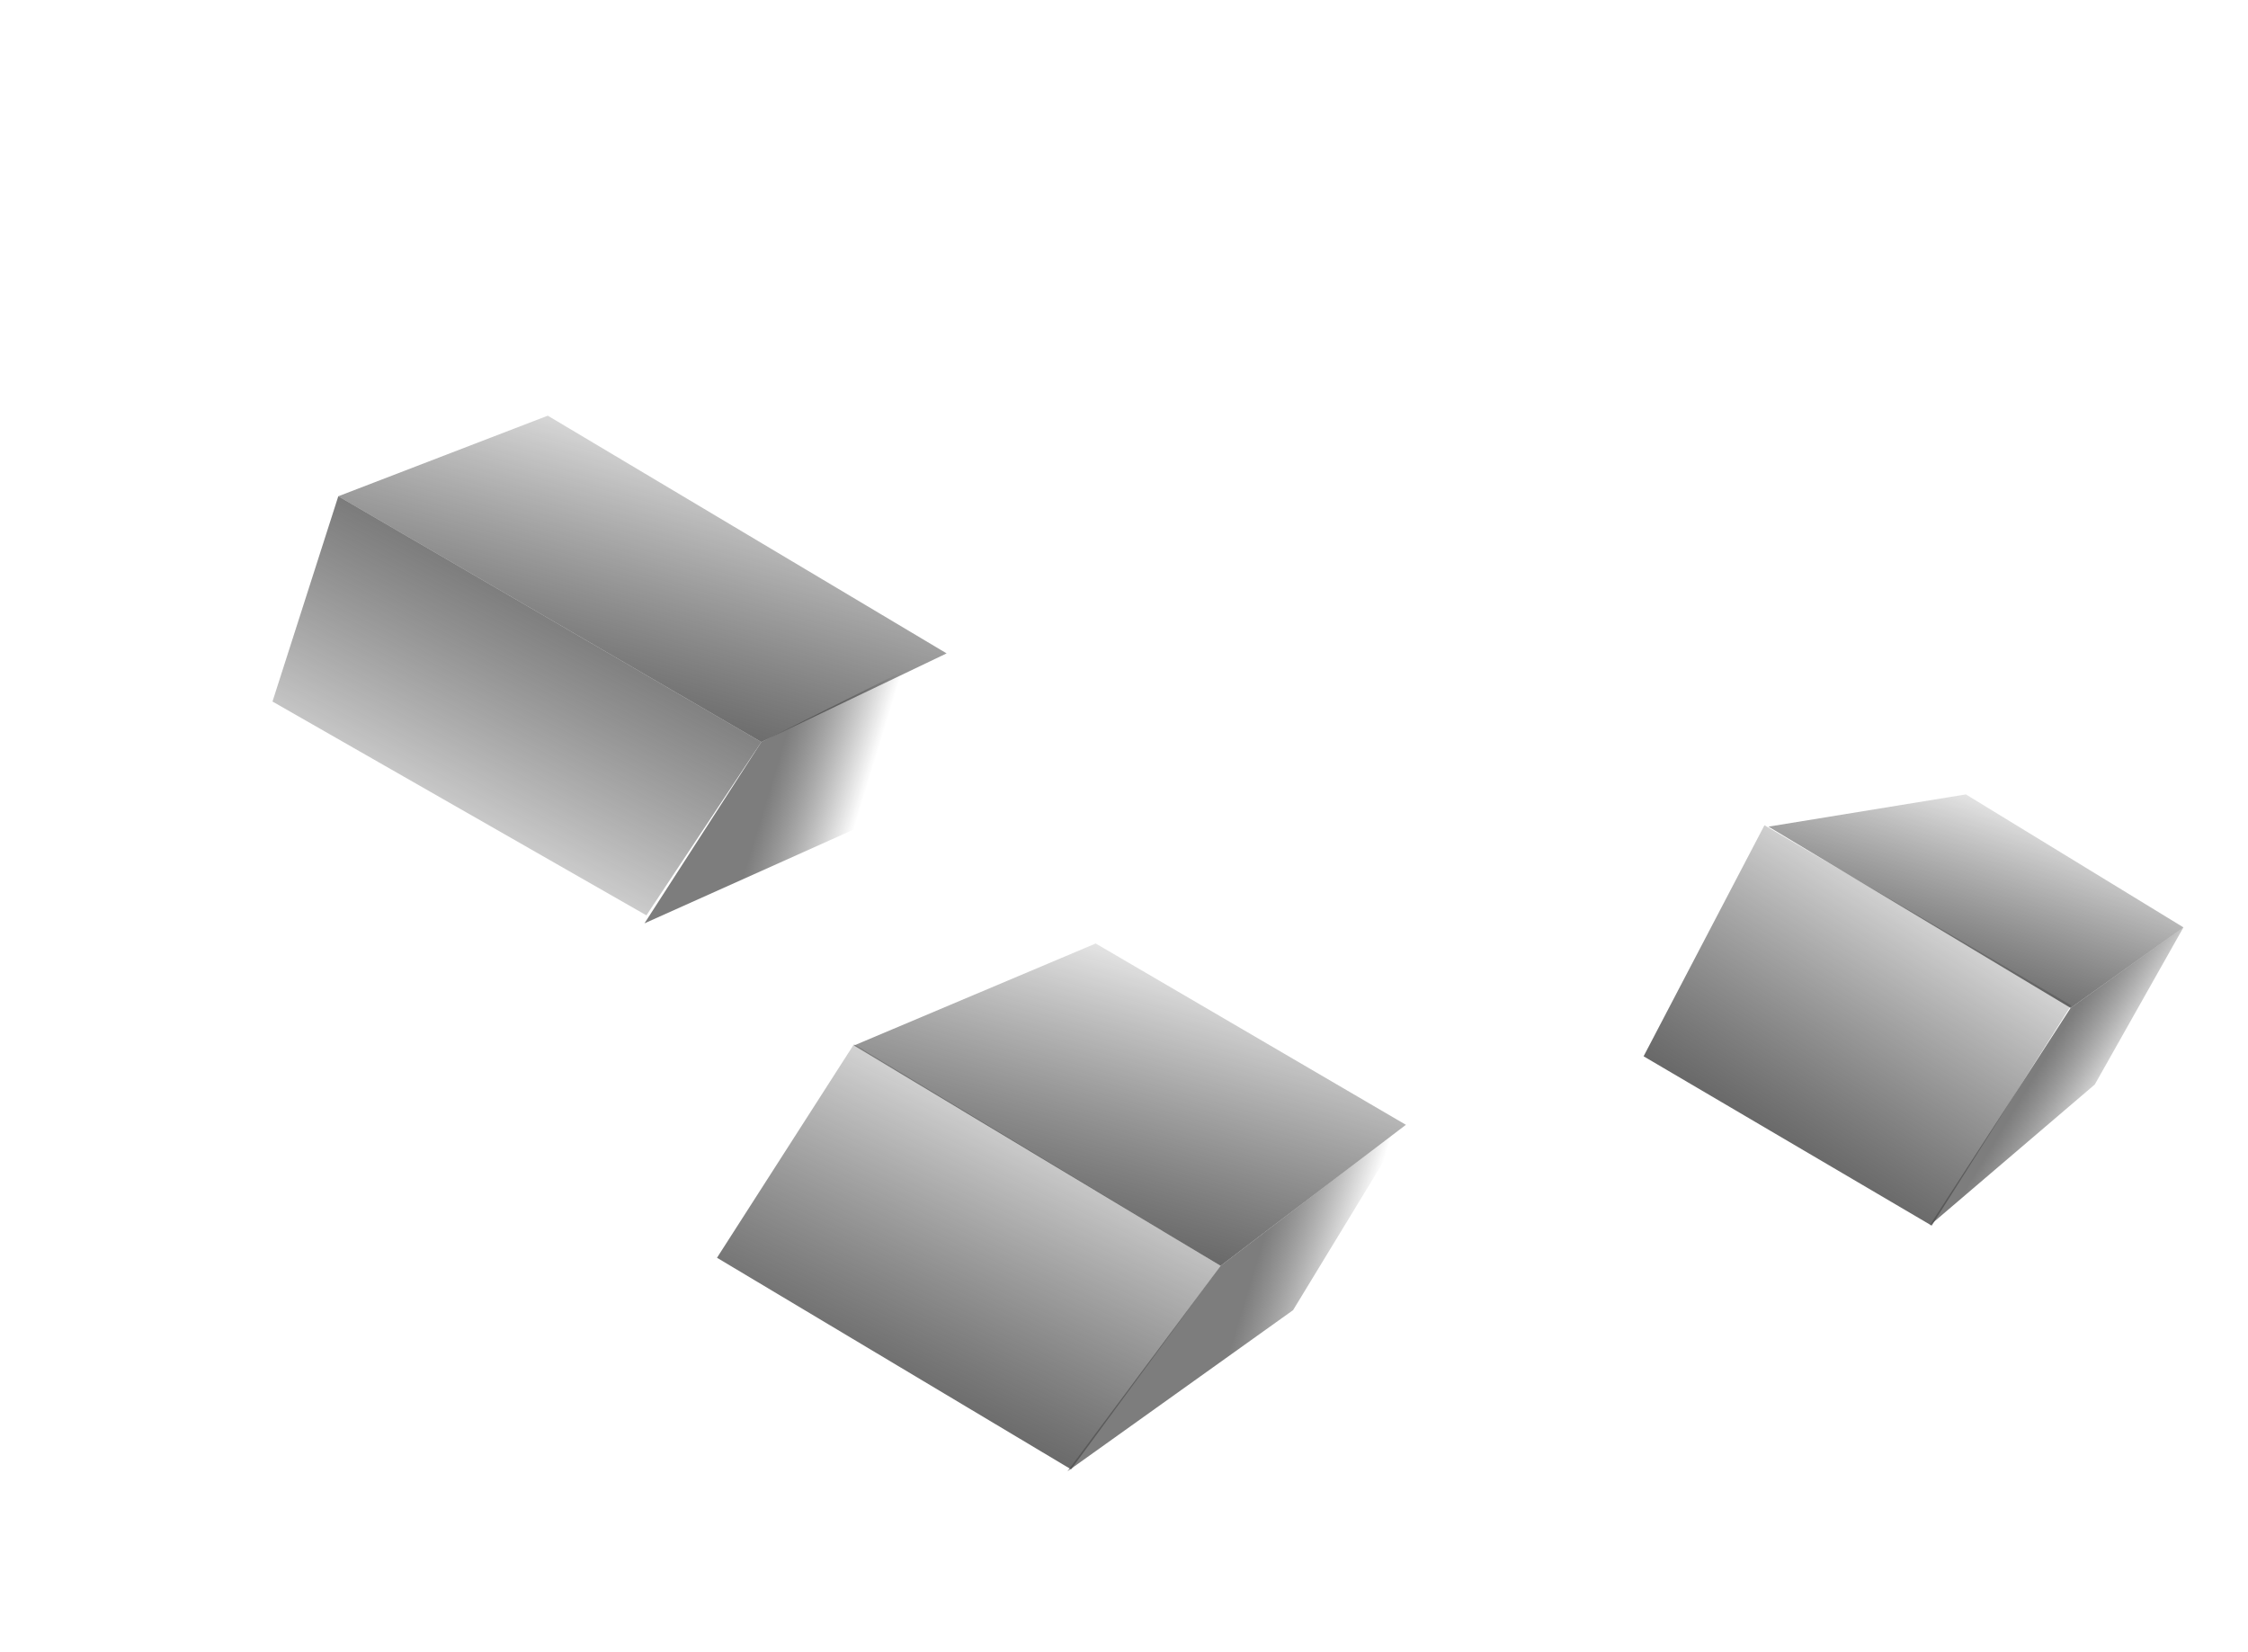 <svg width="279" height="205" viewBox="0 0 279 205" fill="none" xmlns="http://www.w3.org/2000/svg">
<path d="M151.487 157.085L105.987 129.744L135.986 117.085L174.487 139.585L151.487 157.085Z" fill="url(#paint0_linear_1542_22095)"/>
<path d="M105.986 129.585L88.987 156.085L132.931 182.34L151.486 157.085L105.986 129.585Z" fill="url(#paint1_linear_1542_22095)"/>
<path d="M256.988 125.084L219.487 102.584L243.988 98.584L270.988 115.084L256.988 125.084Z" fill="url(#paint2_linear_1542_22095)"/>
<path d="M218.987 102.412L203.988 131.084L239.743 152.096L257.054 124.765L218.987 102.412Z" fill="url(#paint3_linear_1542_22095)"/>
<path d="M94.487 92.084L41.986 61.584L67.986 51.584L117.486 81.084L94.487 92.084Z" fill="url(#paint4_linear_1542_22095)"/>
<path d="M41.986 61.585L33.819 87.059L80.226 113.593L94.486 92.085L41.986 61.585Z" fill="url(#paint5_linear_1542_22095)"/>
<path opacity="0.74" d="M117.487 80.585L108.987 101.585L79.987 114.584L94.487 92.085L117.487 80.585Z" fill="url(#paint6_linear_1542_22095)"/>
<path opacity="0.74" d="M174.485 139.586L160.485 162.586L132.485 182.586L151.485 157.086L174.485 139.586Z" fill="url(#paint7_linear_1542_22095)"/>
<path opacity="0.74" d="M270.986 115.085L259.986 134.585L239.487 152.085L256.986 125.085L270.986 115.085Z" fill="url(#paint8_linear_1542_22095)"/>
<defs>
<linearGradient id="paint0_linear_1542_22095" x1="154.406" y1="115.958" x2="140.825" y2="164.562" gradientUnits="userSpaceOnUse">
<stop stop-color="#121212" stop-opacity="0"/>
<stop offset="1" stop-color="#505050"/>
</linearGradient>
<linearGradient id="paint1_linear_1542_22095" x1="131.075" y1="128.021" x2="105.091" y2="183.511" gradientUnits="userSpaceOnUse">
<stop stop-color="#121212" stop-opacity="0"/>
<stop offset="1" stop-color="#505050"/>
</linearGradient>
<linearGradient id="paint2_linear_1542_22095" x1="257.964" y1="98.907" x2="247.384" y2="131.382" gradientUnits="userSpaceOnUse">
<stop stop-color="#121212" stop-opacity="0"/>
<stop offset="1" stop-color="#505050"/>
</linearGradient>
<linearGradient id="paint3_linear_1542_22095" x1="242.581" y1="103.291" x2="213.7" y2="149.781" gradientUnits="userSpaceOnUse">
<stop stop-color="#121212" stop-opacity="0"/>
<stop offset="1" stop-color="#505050"/>
</linearGradient>
<linearGradient id="paint4_linear_1542_22095" x1="94.397" y1="48.865" x2="79.962" y2="100.867" gradientUnits="userSpaceOnUse">
<stop stop-color="#121212" stop-opacity="0"/>
<stop offset="1" stop-color="#505050"/>
</linearGradient>
<linearGradient id="paint5_linear_1542_22095" x1="75.308" y1="55.194" x2="45.702" y2="112.598" gradientUnits="userSpaceOnUse">
<stop stop-color="#505050"/>
<stop offset="1" stop-color="#121212" stop-opacity="0"/>
</linearGradient>
<linearGradient id="paint6_linear_1542_22095" x1="99.015" y1="86.666" x2="115.538" y2="91.705" gradientUnits="userSpaceOnUse">
<stop stop-color="#505050"/>
<stop offset="0.661" stop-color="#121212" stop-opacity="0"/>
</linearGradient>
<linearGradient id="paint7_linear_1542_22095" x1="156.887" y1="153.667" x2="173.41" y2="158.706" gradientUnits="userSpaceOnUse">
<stop stop-color="#505050"/>
<stop offset="0.661" stop-color="#121212" stop-opacity="0"/>
</linearGradient>
<linearGradient id="paint8_linear_1542_22095" x1="256.486" y1="127.085" x2="268.873" y2="134.629" gradientUnits="userSpaceOnUse">
<stop stop-color="#505050"/>
<stop offset="0.661" stop-color="#121212" stop-opacity="0"/>
</linearGradient>
</defs>
</svg>
